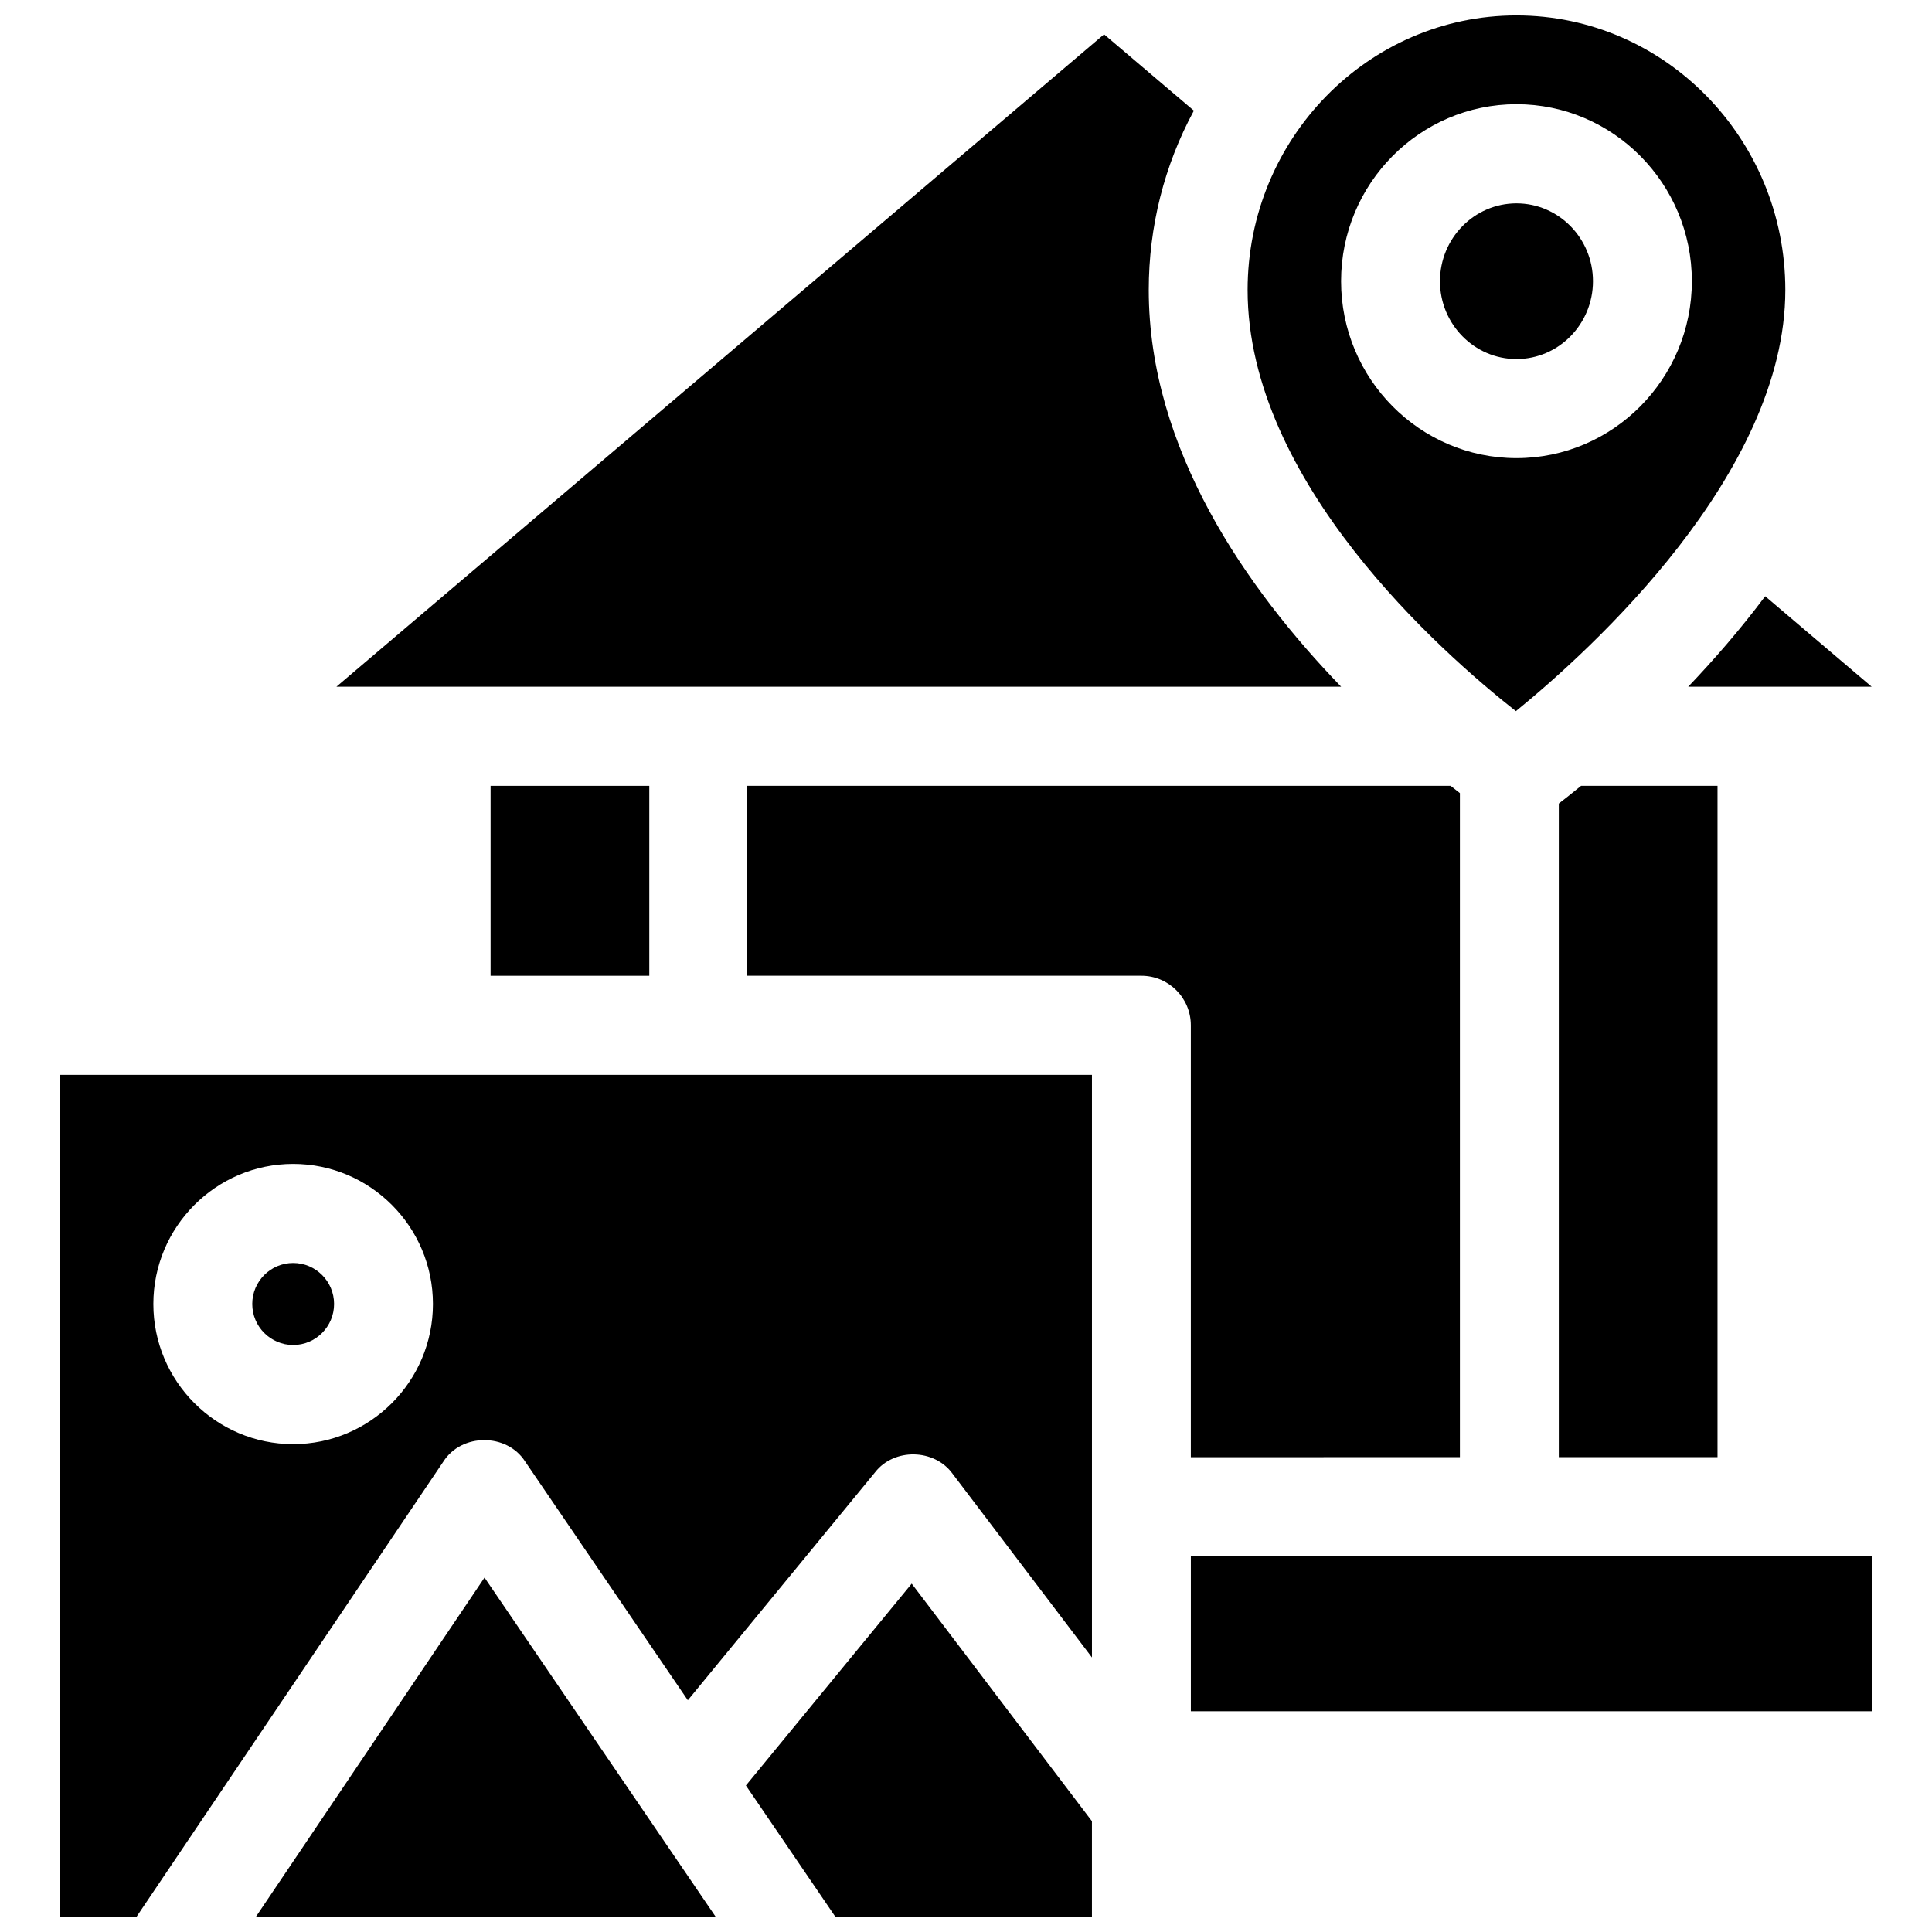 <?xml version="1.0" encoding="UTF-8"?>
<!-- The Best Svg Icon site in the world: iconSvg.co, Visit us! https://iconsvg.co -->
<svg width="800px" height="800px" version="1.1" viewBox="144 144 512 512" xmlns="http://www.w3.org/2000/svg">
 <defs>
  <clipPath id="d">
   <path d="m159 428h275v223.9h-275z"/>
  </clipPath>
  <clipPath id="c">
   <path d="m211 562h123v89.902h-123z"/>
  </clipPath>
  <clipPath id="b">
   <path d="m341 563h93v88.902h-93z"/>
  </clipPath>
  <clipPath id="a">
   <path d="m474 148.09h144v184.91h-144z"/>
  </clipPath>
 </defs>
 <path d="m459.59 597.5h180.48v-41.074h-180.48z"/>
 <path d="m221.69 500.44c5.981 0 10.844-4.875 10.844-10.867 0-5.992-4.863-10.867-10.844-10.867-5.977 0-10.84 4.875-10.84 10.867 0 5.996 4.863 10.867 10.84 10.867z"/>
 <g clip-path="url(#d)">
  <path d="m261.48 531.36c4.809-7.59 16.832-7.621 21.68-0.055l43.121 63.281 49.625-60.414c5.035-6.5 15.75-6.266 20.547 0.398l36.926 48.676v-154.39h-273.45v223.05h20.293zm-39.793-78.91c20.43 0 37.047 16.656 37.047 37.133 0 20.473-16.621 37.133-37.047 37.133-20.43 0-37.047-16.656-37.047-37.133s16.621-37.133 37.047-37.133z"/>
 </g>
 <g clip-path="url(#c)">
  <path d="m211.86 651.9h121.75l-61.207-89.824z"/>
 </g>
 <g clip-path="url(#b)">
  <path d="m385.61 563.68-43.938 53.496 23.664 34.73h68.039v-25.266z"/>
 </g>
 <path d="m557.1 530.16h42.059v-177.91h-36.148c-2.356 1.93-4.359 3.508-5.91 4.703z"/>
 <path d="m274.01 352.26h42.059v50.332h-42.059z"/>
 <path d="m591.39 325.99h48.625l-28.219-23.984c-6.551 8.75-13.543 16.797-20.406 23.984z"/>
 <path d="m233.15 325.99h266.27c-25.051-25.934-50.988-62.973-50.988-105.14 0-16.797 4.106-33.012 11.957-47.527l-23.805-20.227z"/>
 <path d="m545.88 197.89c-11.176 0-20.273 9.254-20.273 20.633 0 11.379 9.094 20.633 20.273 20.633 11.176 0 20.273-9.254 20.273-20.633 0-11.379-9.094-20.633-20.273-20.633z"/>
 <g clip-path="url(#a)">
  <path d="m545.88 148.09c-39.289 0-71.25 32.637-71.25 72.754 0 50.809 51.395 96.121 71.094 111.62 19.68-16.031 71.406-62.82 71.406-111.62 0-40.117-31.961-72.754-71.25-72.754zm0 117.32c-25.629 0-46.48-21.039-46.48-46.898s20.852-46.898 46.48-46.898c25.629 0 46.48 21.039 46.48 46.898 0 25.863-20.852 46.898-46.48 46.898z"/>
 </g>
 <path d="m530.89 530.16v-175.97c-0.781-0.602-1.602-1.246-2.477-1.941l-186.5 0.004v50.332h104.57c7.238 0 13.102 5.879 13.102 13.133v114.45z"/>
</svg>